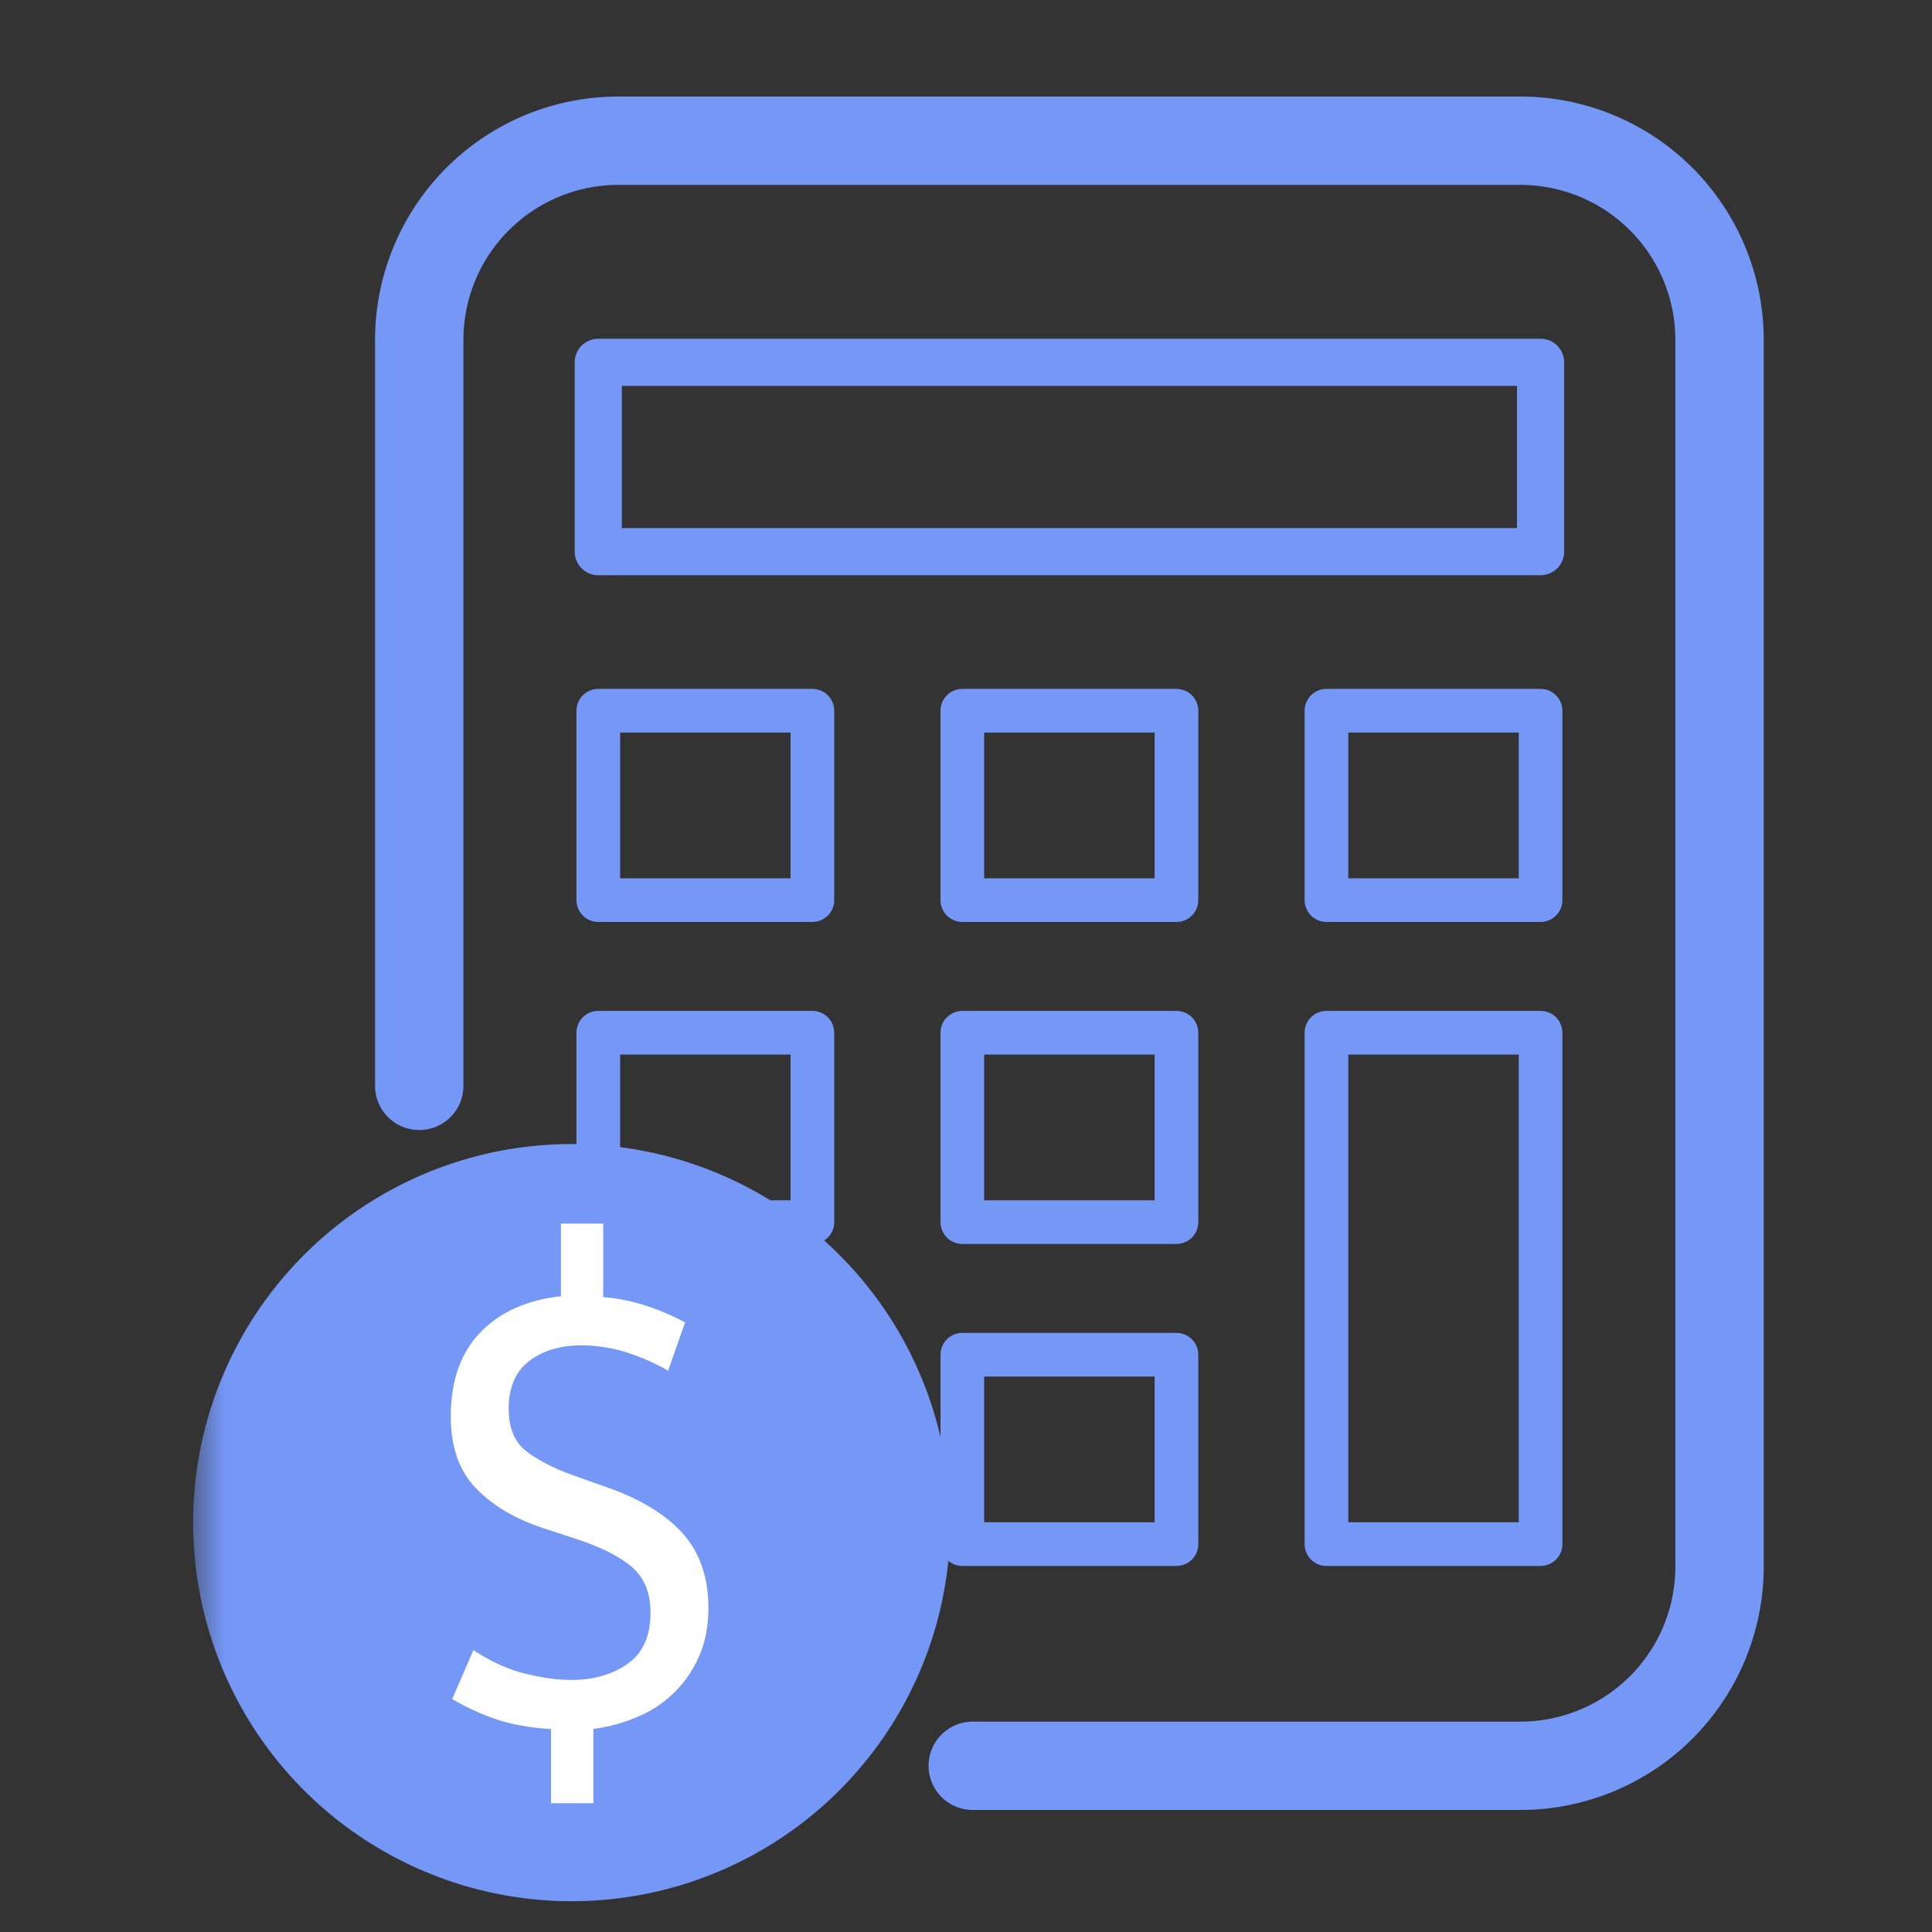 <svg width="30" height="30" viewBox="0 0 30 30" xmlns="http://www.w3.org/2000/svg" xmlns:xlink="http://www.w3.org/1999/xlink">
    <rect x="0" y="0" width="30" height="30" fill="#333333" stroke="none"/>
    <defs>
        <path id="civgfngiha" d="M0 32.237h24.388V0H0z"/>
    </defs>
    <g fill="none" fill-rule="evenodd">
        <path d="M0 .499h30v30.137H0z"/>
        <g transform="translate(3 1.499)">
            <path d="M12.105 25.92h8.512a3.093 3.093 0 0 0 3.084-3.085V3.77A3.093 3.093 0 0 0 20.617.686H6.595A3.093 3.093 0 0 0 3.51 3.77v11.592" stroke="#7598F7" stroke-width="1.372" stroke-linecap="round" stroke-linejoin="round"/>
            <mask id="esy1yxeeub" fill="#fff">
                <use xlink:href="#civgfngiha"/>
            </mask>
            <path stroke="#7598F7" stroke-width=".732" stroke-linecap="round" stroke-linejoin="round" mask="url(#esy1yxeeub)" d="M6.29 7.067h14.632v-2.94H6.29z"/>
            <path stroke="#7598F7" stroke-width=".678" stroke-linecap="round" stroke-linejoin="round" mask="url(#esy1yxeeub)" d="M6.29 12.478h3.325V9.537H6.29zM11.943 12.478h3.325V9.537h-3.325zM17.597 12.478h3.325V9.537h-3.325zM6.29 17.478h3.325v-2.941H6.29zM11.943 17.478h3.325v-2.941h-3.325zM11.943 22.478h3.325v-2.941h-3.325zM17.597 22.478h3.325v-7.941h-3.325z"/>
            <path d="M11.756 22.145a5.878 5.878 0 1 1-11.757-.001 5.878 5.878 0 0 1 11.757 0" fill="#7598F7" mask="url(#esy1yxeeub)"/>
            <g mask="url(#esy1yxeeub)" fill="#FFF" fill-rule="nonzero">
                <path d="M5.71 17.501h.657v1.142c.205.016.411.055.62.119.208.063.425.154.651.273l-.263.75a3.316 3.316 0 0 0-.69-.298 2.356 2.356 0 0 0-.658-.095c-.328 0-.599.081-.81.243-.212.163-.318.41-.318.744 0 .3.095.523.285.665.19.143.442.27.756.38l.471.167c.526.183.922.422 1.189.72.267.297.4.683.4 1.159 0 .277-.047.525-.142.743a1.786 1.786 0 0 1-.954.945c-.22.095-.45.158-.69.19v1.153h-.658v-1.153a3.322 3.322 0 0 1-.789-.13 3.674 3.674 0 0 1-.745-.334l.329-.76c.277.182.55.305.816.368.267.064.502.095.707.095.343 0 .634-.083.871-.25.238-.166.356-.431.356-.796 0-.31-.098-.547-.296-.713-.197-.167-.493-.313-.887-.44l-.471-.155c-.439-.142-.79-.349-1.052-.618-.263-.27-.395-.642-.395-1.118 0-.554.153-.99.46-1.307.307-.317.724-.504 1.25-.56v-1.129z"/>
            </g>
        </g>
    </g>
</svg>
